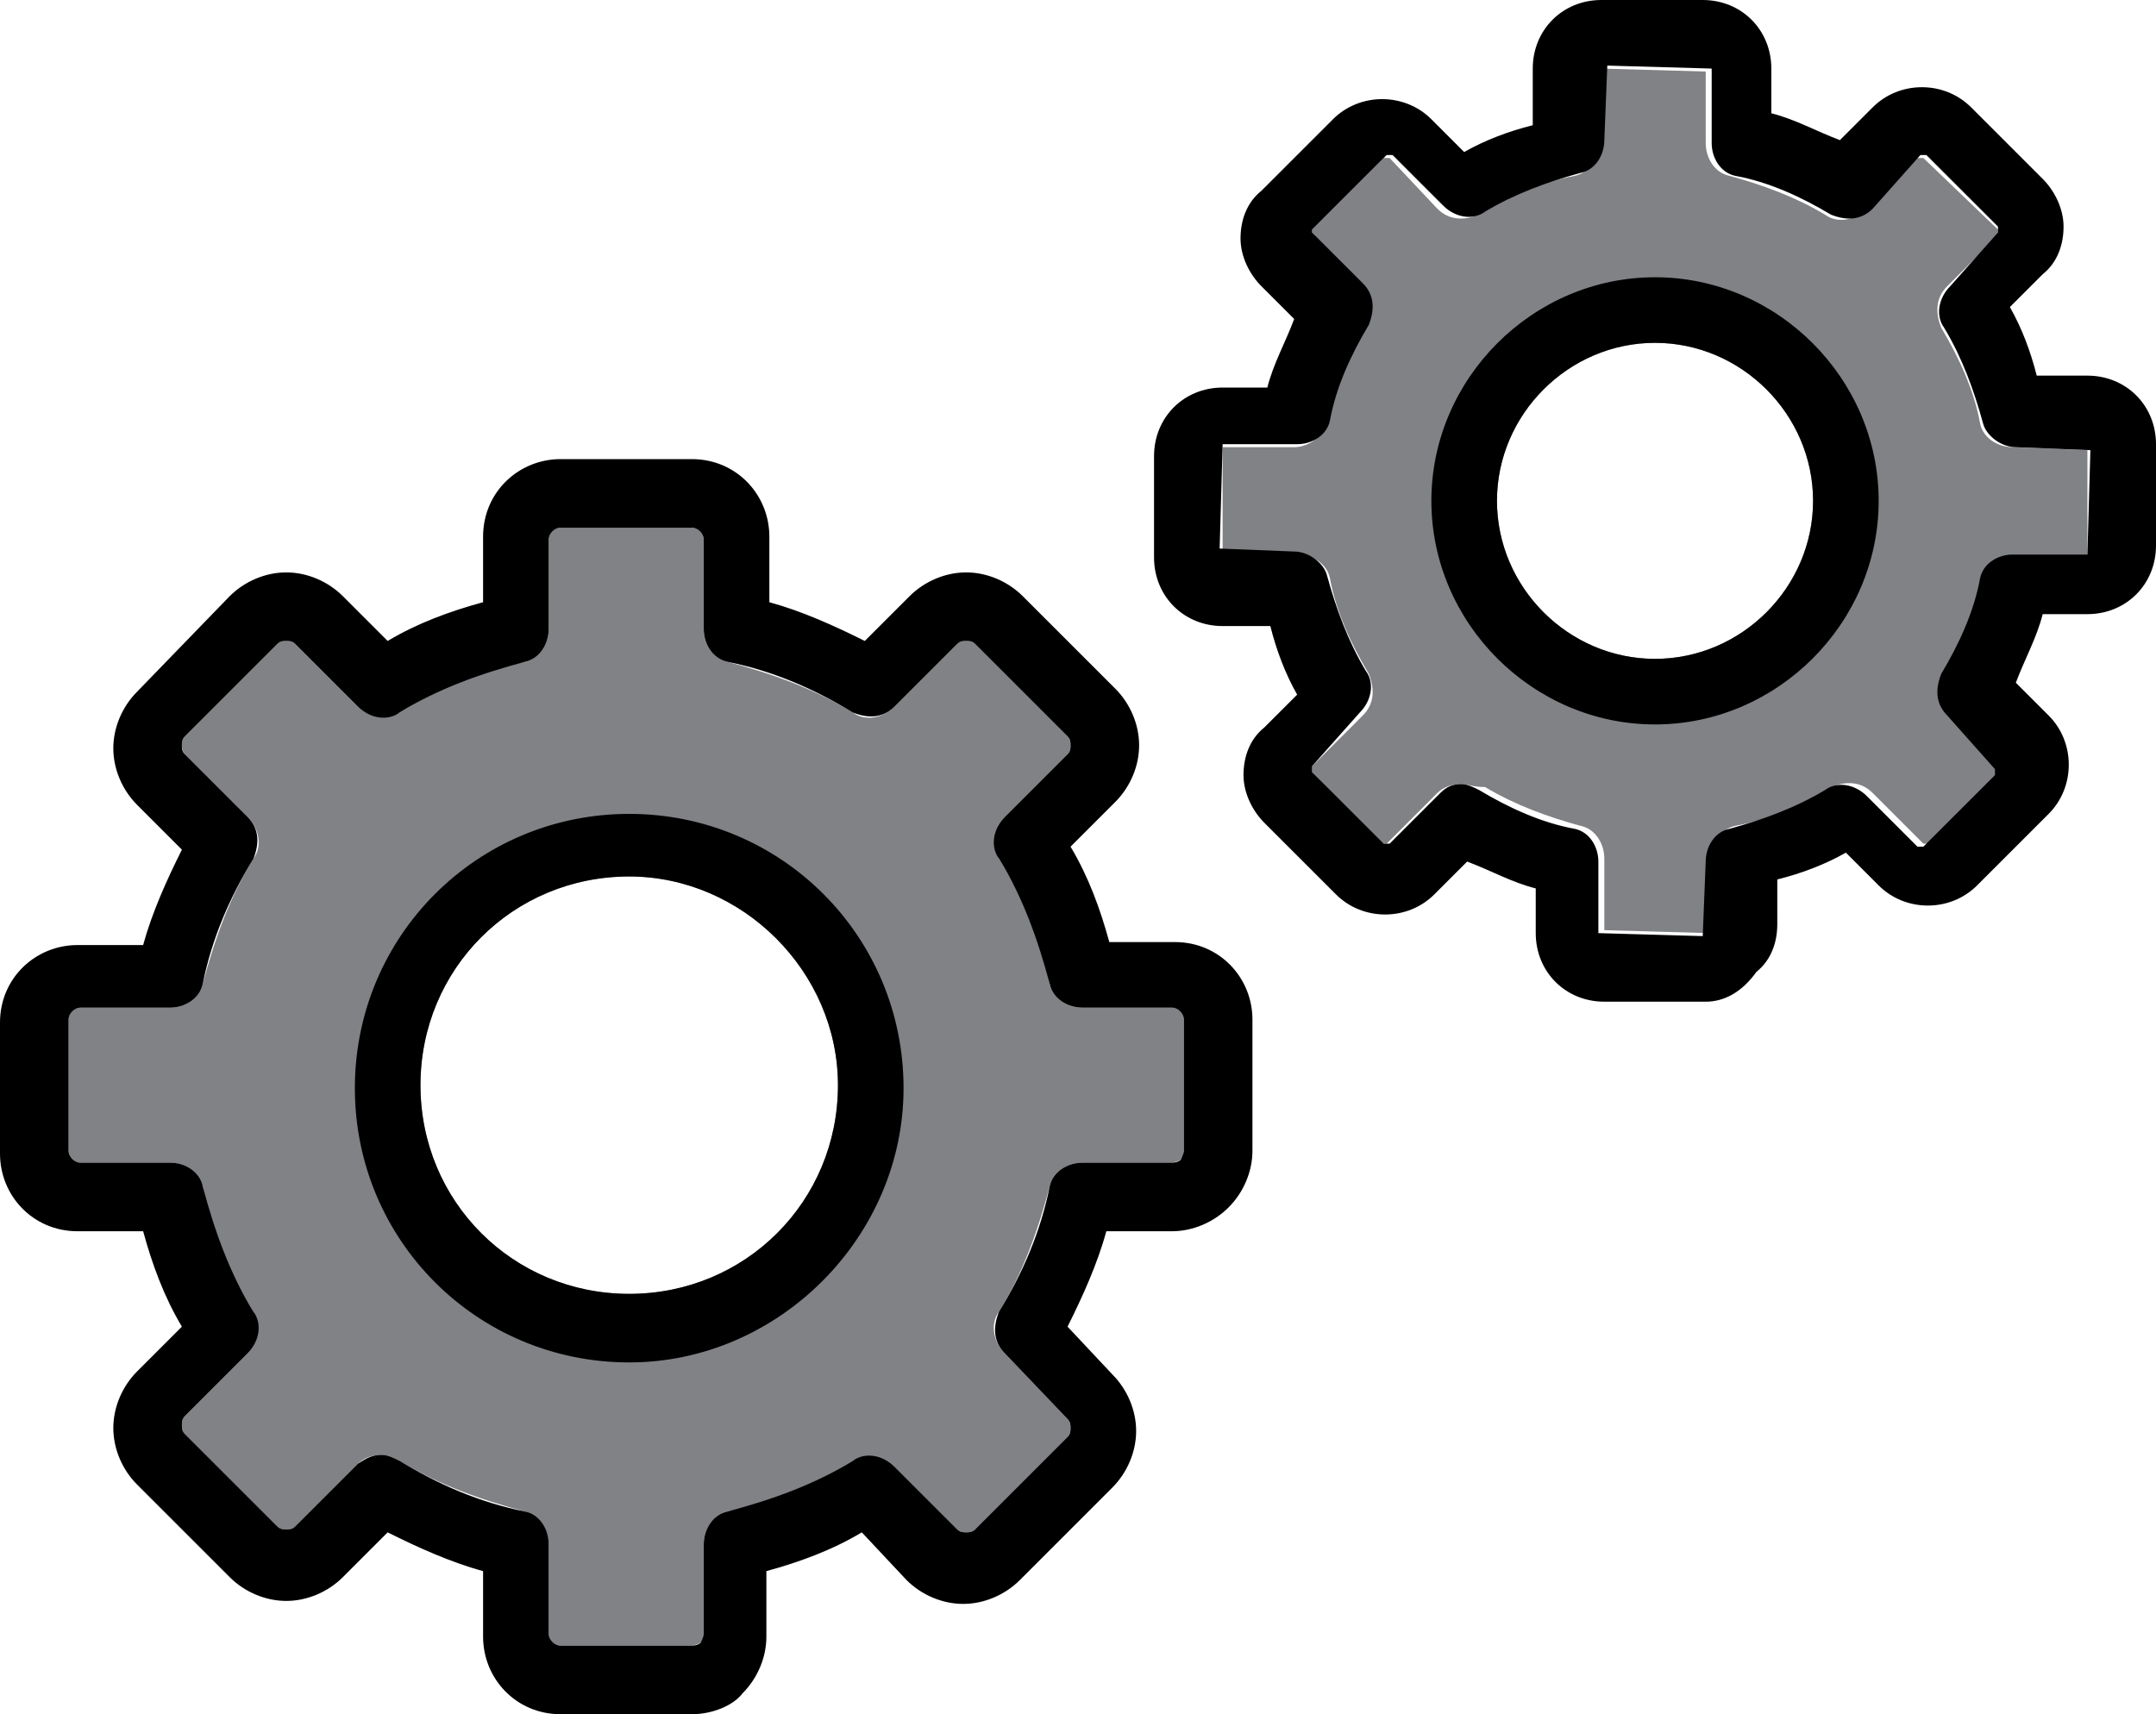 <svg xmlns="http://www.w3.org/2000/svg" width="72.3" height="57.5" viewBox="0 0 72.3 57.5"><style type="text/css">.st0{fill:#808285;}</style><path class="st0" d="M55.5 11.5c-2.9 0-5.3 2.4-5.3 5.3s2.4 5.3 5.3 5.3 5.3-2.4 5.3-5.3-2.4-5.3-5.3-5.3zM49 26.3c-.3 0-.6.1-.8.3l-1.7 1.7h-.2L44 25.9v-.2l1.7-1.7c.4-.4.4-.9.2-1.4-.6-1-1.1-2.1-1.3-3.2-.1-.5-.6-.8-1.1-.8l-2.5-.1V15h2.4c.5 0 1-.4 1.1-.8.3-1.1.7-2.2 1.3-3.2.3-.4.2-1-.2-1.4L44 7.8v-.1l2.4-2.4h.2L48.2 7c.4.4.9.4 1.4.2 1-.6 2.1-1.1 3.2-1.3.5-.1.8-.6.8-1.1l.1-2.5 3.5.1v2.4c0 .5.3 1 .8 1.1 1.1.3 2.2.7 3.2 1.3.4.3 1 .2 1.4-.2l1.7-1.7h.2L67 7.7v.2l-1.7 1.7c-.4.4-.4.9-.2 1.4.6 1 1.1 2.1 1.3 3.2.1.5.6.8 1.1.8l2.5.1v3.5h-2.4c-.5 0-1 .4-1.1.8-.3 1.1-.7 2.2-1.3 3.2-.3.4-.2 1 .2 1.4l1.7 1.7v.2l-2.4 2.4h-.2l-1.7-1.7c-.4-.4-.9-.4-1.4-.2-1 .6-2.1 1.1-3.2 1.3-.5.1-.8.6-.8 1.1l-.1 2.5-3.5-.1v-2.4c0-.5-.3-1-.8-1.1-1.1-.3-2.2-.7-3.2-1.3-.4 0-.6-.1-.8-.1zM21.1 29.4c-3.9 0-7 3.1-7 7s3.1 7 7 7 7-3.1 7-7c0-3.8-3.2-7-7-7zm-8.3 19.4c-.3 0-.6.1-.8.3l-2.1 2.1c-.1.1-.2.1-.3.1-.1 0-.2 0-.3-.1l-3.1-3.1c-.1-.1-.1-.2-.1-.3 0-.1 0-.2.1-.3l2.1-2.1c.4-.4.4-.9.2-1.4-.8-1.3-1.4-2.7-1.7-4.2-.2-.4-.6-.8-1.1-.8h-3c-.2 0-.4-.2-.4-.4v-4.4c0-.2.2-.4.4-.4h3c.5 0 1-.3 1.1-.8.4-1.5.9-2.9 1.7-4.2.3-.4.2-1-.2-1.4l-2.1-2.1c-.1-.1-.1-.3-.1-.3 0-.1 0-.2.1-.3l3.1-3.1c.1-.1.2-.1.3-.1s.2 0 .3.1l2.1 2.1c.4.4.9.4 1.4.2 1.3-.8 2.7-1.4 4.2-1.7.5-.1.8-.6.8-1.1v-3c0-.2.2-.4.4-.4h4.4c.2 0 .4.2.4.4v3c0 .5.3 1 .8 1.1 1.5.4 2.9.9 4.2 1.7.4.3 1 .2 1.4-.2l2.1-2.1c.1-.1.2-.1.3-.1.1 0 .2 0 .3.1l3.1 3.1c.1.1.1.2.1.3 0 .1 0 .2-.1.3l-2.1 2.1c-.4.4-.4.9-.2 1.4.8 1.3 1.4 2.7 1.7 4.2.1.5.6.8 1.1.8h3c.2 0 .4.2.4.4v4.4c0 .2-.1.3-.1.3s-.2.1-.3.1h-3c-.5 0-1 .3-1.1.8-.4 1.5-.9 2.9-1.7 4.2-.3.4-.2 1 .2 1.4l2.1 2.2c.1.1.1.2.1.3 0 .1 0 .2-.1.3l-3.1 3.1c-.1.1-.2.1-.3.1-.1 0-.2 0-.3-.1L30 49.2c-.4-.4-.9-.4-1.4-.2-1.3.8-2.7 1.4-4.2 1.7-.5.1-.8.6-.8 1.1v3c0 .2-.1.3-.1.3s-.2.1-.3.1h-4.4c-.2 0-.4-.2-.4-.4v-3c0-.5-.4-1-.8-1.1-1.5-.4-2.9-.9-4.2-1.7-.2-.1-.4-.2-.6-.2z"/><path d="M57.2 33.6h-3.4c-1.3 0-2.3-1-2.3-2.3v-1.5c-.8-.2-1.5-.6-2.3-.9L48.1 30c-.9.9-2.4.9-3.3 0l-2.4-2.4c-.4-.4-.7-1-.7-1.6 0-.6.2-1.2.7-1.6l1.1-1.1c-.4-.7-.7-1.5-.9-2.3H41c-1.3 0-2.3-1-2.3-2.3v-3.4c0-1.3 1-2.3 2.3-2.3h1.5c.2-.8.6-1.5.9-2.3l-1.1-1.1c-.4-.4-.7-1-.7-1.6 0-.6.2-1.2.7-1.6L44.7 4c.9-.9 2.4-.9 3.3 0l1.1 1.1c.7-.4 1.5-.7 2.3-.9V2.3c0-1.3 1-2.3 2.3-2.3h3.4c1.3 0 2.3 1 2.3 2.3v1.5c.8.2 1.5.6 2.3.9l1.1-1.1c.9-.9 2.4-.9 3.3 0L68.5 6c.4.4.7 1 .7 1.6 0 .6-.2 1.2-.7 1.6l-1.1 1.1c.4.7.7 1.5.9 2.3H70c1.3 0 2.3 1 2.3 2.3v3.4c0 1.3-1 2.3-2.3 2.3h-1.5c-.2.8-.6 1.5-.9 2.3l1.1 1.1c.9.9.9 2.4 0 3.3l-2.4 2.4c-.9.9-2.4.9-3.3 0l-1.1-1.1c-.7.4-1.5.7-2.3.9V31c0 .6-.2 1.2-.7 1.6-.5.7-1.1 1-1.7 1zM49 26.3c.2 0 .4.1.6.2 1 .6 2.1 1.1 3.2 1.3.5.1.8.6.8 1.1v2.4l3.5.1.1-2.5c0-.5.3-1 .8-1.1 1.1-.3 2.2-.7 3.2-1.3.4-.3 1-.2 1.4.2l1.7 1.7h.2l2.4-2.4v-.2L65.3 24c-.4-.4-.4-.9-.2-1.4.6-1 1.1-2.1 1.3-3.2.1-.5.6-.8 1.1-.8H70l.1-3.5-2.5-.1c-.5 0-1-.4-1.1-.8-.3-1.1-.7-2.2-1.3-3.2-.3-.4-.2-1 .2-1.4L67 7.8v-.2l-2.4-2.4h-.2L62.8 7c-.4.4-.9.4-1.4.2-1-.6-2.1-1.1-3.2-1.3-.5-.1-.8-.6-.8-1.1V2.3l-3.5-.1-.1 2.5c0 .5-.3 1-.8 1.1-1.1.3-2.2.7-3.2 1.3-.4.3-1 .2-1.4-.2l-1.7-1.7h-.2L44 7.7v.1l1.7 1.7c.4.4.4.9.2 1.4-.6 1-1.1 2.1-1.3 3.2-.1.5-.6.8-1.1.8H41l-.1 3.5 2.5.1c.5 0 1 .4 1.1.8.3 1.1.7 2.2 1.3 3.2.3.4.2 1-.2 1.4L44 25.7v.2l2.4 2.4h.2l1.7-1.7c.2-.2.4-.3.7-.3zm6.5-14.8c-2.9 0-5.3 2.4-5.3 5.3s2.4 5.3 5.3 5.3 5.3-2.4 5.3-5.3-2.4-5.3-5.3-5.3zm0 12.8c-4.1 0-7.5-3.4-7.5-7.5s3.4-7.5 7.5-7.5 7.5 3.4 7.5 7.5-3.4 7.5-7.5 7.5zM23.2 57.5h-4.4c-1.5 0-2.6-1.2-2.6-2.6v-2.2c-1.1-.3-2.2-.8-3.2-1.3l-1.5 1.5c-.5.5-1.2.8-1.9.8s-1.4-.3-1.9-.8l-3.1-3.1c-.5-.5-.8-1.2-.8-1.9s.3-1.4.8-1.9l1.5-1.5c-.6-1-1-2.1-1.3-3.2H2.6c-1.5 0-2.6-1.2-2.6-2.6v-4.4c0-1.5 1.2-2.6 2.6-2.6h2.2c.3-1.1.8-2.2 1.3-3.2L4.6 27c-.5-.5-.8-1.2-.8-1.9s.3-1.4.8-1.9L7.7 20c.5-.5 1.2-.8 1.9-.8s1.4.3 1.9.8l1.5 1.5c1-.6 2.1-1 3.2-1.3V18c0-1.5 1.2-2.6 2.6-2.6h4.4c1.5 0 2.6 1.2 2.6 2.6v2.2c1.1.3 2.2.8 3.2 1.3l1.5-1.5c.5-.5 1.2-.8 1.9-.8s1.4.3 1.9.8l3.1 3.1c.5.5.8 1.2.8 1.9s-.3 1.4-.8 1.9l-1.5 1.5c.6 1 1 2.1 1.3 3.2h2.2c1.5 0 2.6 1.2 2.6 2.6v4.4c0 .7-.3 1.4-.8 1.9s-1.2.8-1.9.8h-2.2c-.3 1.1-.8 2.2-1.3 3.2l1.5 1.6c.5.5.8 1.2.8 1.9s-.3 1.4-.8 1.9L34.2 53c-.5.5-1.2.8-1.9.8s-1.4-.3-1.9-.8l-1.5-1.6c-1 .6-2.1 1-3.2 1.3v2.2c0 .7-.3 1.4-.8 1.9-.3.4-1 .7-1.7.7zm-10.4-8.7c.2 0 .4.1.6.2 1.3.8 2.7 1.4 4.2 1.7.5.1.8.6.8 1.1v3c0 .2.2.4.4.4h4.4c.2 0 .3-.1.3-.1s.1-.2.1-.3v-3c0-.5.3-1 .8-1.1 1.5-.4 2.9-.9 4.2-1.7.4-.3 1-.2 1.4.2l2.1 2.1c.1.1.2.1.3.1.1 0 .2 0 .3-.1l3.1-3.1c.1-.1.1-.2.1-.3 0-.1 0-.2-.1-.3l-2.1-2.2c-.4-.4-.4-.9-.2-1.4.8-1.3 1.4-2.7 1.7-4.2.1-.5.6-.8 1.1-.8h3c.2 0 .3-.1.3-.1s.1-.2.1-.3v-4.4c0-.2-.2-.4-.4-.4h-3c-.5 0-1-.3-1.1-.8-.4-1.5-.9-2.9-1.7-4.2-.3-.4-.2-1 .2-1.4l2.1-2.1c.1-.1.1-.2.1-.3 0-.1 0-.2-.1-.3l-3.1-3.1c-.1-.1-.2-.1-.3-.1-.1 0-.2 0-.3.1L30 23.7c-.4.4-.9.4-1.4.2-1.3-.8-2.7-1.4-4.2-1.7-.5-.1-.8-.6-.8-1.1v-3c0-.2-.2-.4-.4-.4h-4.4c-.2 0-.4.2-.4.4v3c0 .5-.3 1-.8 1.1-1.5.4-2.9.9-4.2 1.7-.4.3-1 .2-1.4-.2l-2.1-2.1c-.1-.1-.2-.1-.3-.1s-.2 0-.3.1l-3.1 3.1c-.1.1-.1.2-.1.3 0 .1 0 .2.1.3l2.1 2.1c.4.4.4.9.2 1.4-.8 1.3-1.4 2.7-1.7 4.2-.1.5-.6.8-1.1.8h-3c-.2 0-.4.2-.4.4v4.4c0 .2.2.4.4.4h3c.5 0 1 .3 1.1.8.4 1.5.9 2.9 1.7 4.2.3.4.2 1-.2 1.4l-2.1 2.1c-.1.1-.1.2-.1.3 0 .1 0 .2.1.3l3.1 3.1c.1.1.2.1.3.1.1 0 .2 0 .3-.1l2.1-2.1c.3-.2.5-.3.8-.3zm8.3-3.1c-5.1 0-9.2-4.1-9.2-9.2s4.1-9.2 9.2-9.2 9.2 4.1 9.2 9.2c0 5-4.2 9.2-9.2 9.2zm0-16.3c-3.9 0-7 3.1-7 7s3.1 7 7 7 7-3.1 7-7c0-3.8-3.2-7-7-7z"/></svg>